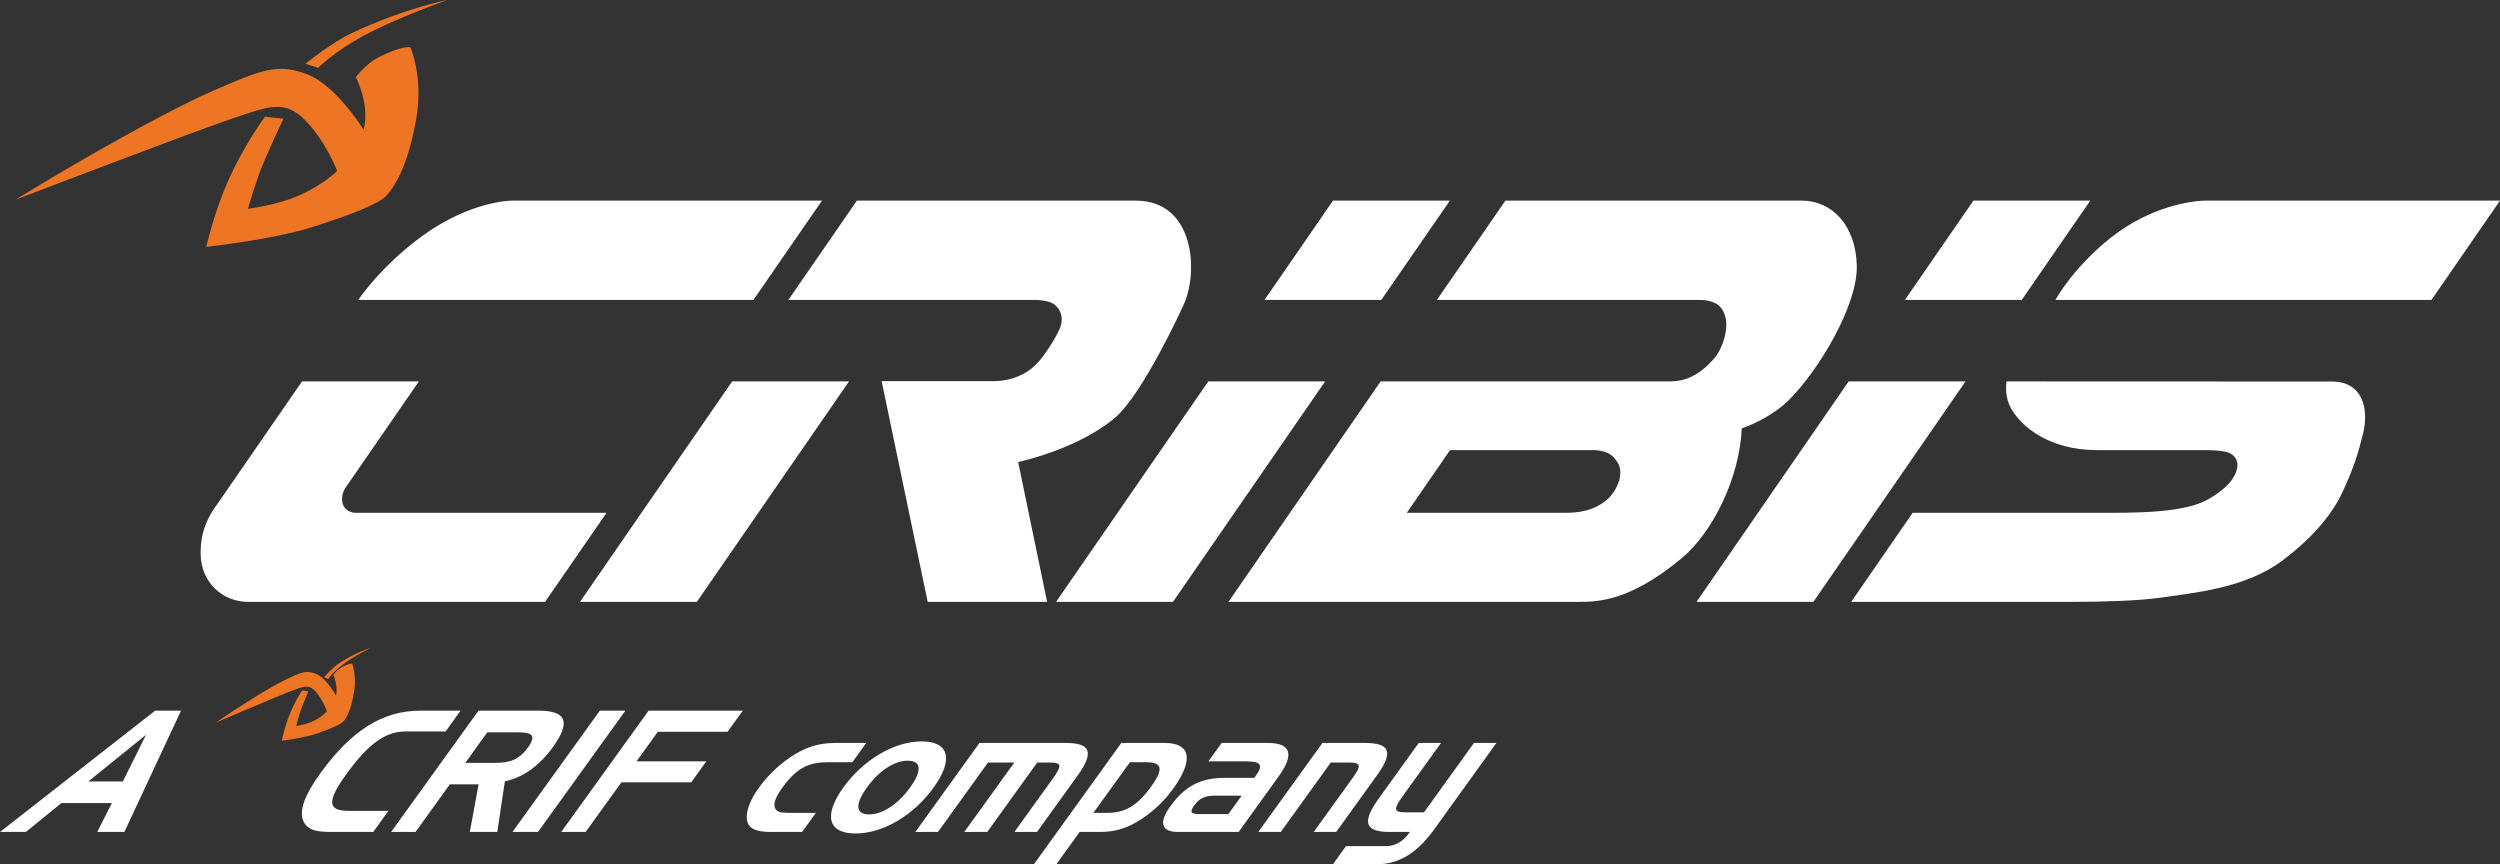 <?xml version="1.0" encoding="UTF-8"?>
<svg width="162px" height="56px" viewBox="0 0 162 56" version="1.1" xmlns="http://www.w3.org/2000/svg" xmlns:xlink="http://www.w3.org/1999/xlink">
    <rect x="0" y="0" width="162" height="56" fill="#333333" stroke="none"/>
    <!-- Generator: Sketch 51.3 (57544) - http://www.bohemiancoding.com/sketch -->
    <title>menu</title>
    <desc>Created with Sketch.</desc>
    <defs></defs>
    <g id="Layout_UI" stroke="none" stroke-width="1" fill="none" fill-rule="evenodd">
        <g id="HP02_Home-Sub-Menu-Prodotti" transform="translate(-151, -33)">
            <g id="menu" transform="translate(151, 33)">
                <g id="logo">
                    <path d="M15.017,7.693 C12.396,8.58 1,12.942 1,12.942 C1,12.942 1.487,12.647 2.2,12.213 C5.02,10.499 10.572,7.311 13.598,5.974 C17.064,4.441 17.963,4.166 19.672,4.726 C20.853,5.118 22.127,6.246 23.564,8.396 C23.877,7.198 23.47,5.852 23.061,4.996 C23.35,4.612 23.892,4.08 24.318,3.834 C24.518,3.721 24.738,3.6 24.99,3.489 C26.283,2.926 26.594,3.069 26.594,3.069 C26.594,3.069 27.455,4.996 26.97,7.721 C26.397,10.929 25.507,12.164 25.029,12.689 C24.552,13.217 22.695,13.934 20.192,14.729 C17.692,15.52 13.364,16 13.364,16 C13.364,16 13.859,13.838 14.698,11.909 C15.793,9.388 17.178,7.559 17.178,7.559 L18.366,7.693 C18.366,7.693 17.203,10.147 16.817,11.2 C16.432,12.256 16.065,13.535 16.065,13.535 C16.065,13.535 17.579,13.331 18.813,12.889 C20.687,12.218 21.847,11.081 21.847,11.081 C21.847,11.081 21.164,9.238 19.818,7.837 C18.469,6.434 17.459,6.867 15.017,7.693 Z M20.614,4.394 C20.614,4.394 21.622,3.369 23.528,2.333 C25.724,1.141 29,0 29,0 C29,0 26.369,0.48 22.828,2.126 C21.506,2.743 19.79,4.13 19.79,4.13 L20.614,4.394 Z" id="Fill-1" fill="#ED7523"></path>
                    <path d="M85.867,24.716 L76.009,39 L68.435,39 L78.296,24.716 L85.867,24.716 Z M48.823,19.435 L53.264,13 L33.159,13 C33.159,13 30.526,13 27.392,15.27 C24.784,17.161 23.334,19.258 23.215,19.435 L48.823,19.435 Z M89.51,19.435 L93.952,13 L86.38,13 L81.939,19.435 L89.51,19.435 Z M157.559,19.435 L162,13 L142.98,13 C141.974,13 139.35,13.39 136.839,15.357 C134.431,17.242 133.286,19.266 133.194,19.435 L157.559,19.435 Z M22.208,32.641 C22.042,32.11 22.388,31.605 22.388,31.605 L27.143,24.716 L19.572,24.716 L14.149,32.569 C13.527,33.404 13,34.347 13,35.841 C13,37.766 14.451,39 16.07,39 L35.32,39 L39.304,33.229 L23.002,33.229 C23.002,33.229 22.387,33.22 22.208,32.641 Z M119.794,24.716 L109.936,39 L117.507,39 L127.365,24.716 L119.794,24.716 Z M131.008,19.435 L135.45,13 L127.878,13 L123.437,19.435 L131.008,19.435 Z M47.444,24.716 L37.584,39 L45.156,39 L55.015,24.716 L47.444,24.716 Z M76.664,19.824 C77.682,17.743 77.465,13 73.597,13 L55.528,13 L51.086,19.435 L67.133,19.435 C67.133,19.435 67.993,19.443 68.344,19.745 C68.907,20.228 68.847,20.829 68.699,21.229 C68.568,21.587 67.924,22.716 67.345,23.391 C66.766,24.067 65.801,24.699 64.342,24.699 L57.13,24.699 L60.114,39 L67.854,39 L65.976,29.94 C65.976,29.94 69.797,29.139 72.241,27.08 C74.061,25.547 76.664,19.824 76.664,19.824 Z M116.75,13 L97.551,13 L93.11,19.435 L110.207,19.435 C110.207,19.435 111.012,19.435 111.411,19.827 C112.358,20.762 111.603,22.603 111.131,23.165 C109.827,24.716 108.676,24.716 108.074,24.716 L89.465,24.716 L79.606,39 L102.212,39 C103.508,39 105.566,39.003 108.975,36.171 C110.97,34.516 112.732,30.972 112.865,27.752 C113.723,27.481 115.036,26.795 115.877,25.966 C117.864,24.001 120.374,19.784 120.321,17.234 C120.266,14.622 118.73,13 116.75,13 Z M153.118,28.127 C153.53,26.483 153.098,24.724 151.106,24.724 L130.02,24.716 C129.938,25.458 130.054,26.023 130.365,26.549 C131,27.61 132.729,29.167 135.909,29.167 L141.865,29.167 C143.307,29.167 144.238,29.14 144.66,29.47 C145.393,30.053 144.751,31.114 144.126,31.633 C143.189,32.412 142.509,32.716 141.305,32.942 C140.314,33.127 139.005,33.229 136.947,33.229 L123.942,33.229 L119.958,39 L134.303,39 C136.444,39 138.612,38.917 139.8,38.753 C142.253,38.415 145.502,38.106 147.872,36.344 C149.576,35.077 151.046,33.518 151.798,31.876 C152.534,30.272 152.772,29.51 153.118,28.127 Z M93.964,29.167 L103.305,29.167 C103.305,29.167 104.092,29.167 104.509,29.579 C105.033,30.097 105.018,30.488 104.98,30.871 C104.953,31.127 104.727,31.813 104.24,32.28 C103.331,33.149 102.165,33.229 101.479,33.229 L91.161,33.229 L93.964,29.167 Z" id="Fill-3" fill="#FFFFFF"></path>
                    <g id="Group-7" transform="translate(0, 46)">
                        <polygon id="Clip-6" points="0 0.051 96.969 0.051 96.969 10 0 10"></polygon>
                        <path d="M11.73,0.051 L8.06,7.911 L6.302,7.911 L7.249,6.039 L3.981,6.039 L1.676,7.911 L-0,7.911 L10.055,0.051 L11.73,0.051 Z M7.961,4.639 L9.461,1.618 L5.72,4.639 L7.961,4.639 Z M26.28,1.397 L28.877,1.397 L29.846,0.051 L27.22,0.051 C24.8,0.051 22.75,1.344 20.748,4.123 C19.721,5.548 19.358,6.574 19.667,7.223 C19.959,7.833 20.604,7.911 21.515,7.911 L24.184,7.911 L25.17,6.543 L22.574,6.543 C21.245,6.543 21.158,5.952 22.426,4.19 C23.831,2.24 24.951,1.397 26.28,1.397 Z M34.902,0.051 C36.682,0.051 37.018,0.763 35.826,2.415 C34.952,3.632 33.847,4.406 32.716,4.627 L32.224,7.911 L30.444,7.911 L31.015,4.823 L29.151,4.823 L26.927,7.911 L25.345,7.911 L31.008,0.051 L34.902,0.051 Z M30.152,3.433 L32.088,3.433 C33.032,3.433 33.635,3.237 34.209,2.438 C34.792,1.629 34.459,1.453 33.515,1.453 L31.579,1.453 L30.152,3.433 Z M33.208,7.911 L34.862,7.911 L40.523,0.051 L38.87,0.051 L33.208,7.911 Z M52.869,6.673 L51.319,6.673 C50.827,6.673 50.46,6.673 50.301,6.487 C50.056,6.204 50.189,5.743 50.686,5.055 C51.647,3.721 52.439,3.39 53.685,3.39 L55.234,3.39 L56.132,2.143 L54.154,2.143 C53.245,2.143 52.469,2.318 51.586,2.833 C50.703,3.347 49.823,4.146 49.167,5.055 C48.545,5.918 48.29,6.706 48.422,7.223 C48.558,7.747 49.088,7.911 49.998,7.911 L51.978,7.911 L52.869,6.673 Z M55.435,8.009 C53.633,8.009 53.362,6.815 54.647,5.033 C55.94,3.237 57.932,2.043 59.732,2.043 C61.522,2.043 61.793,3.237 60.498,5.033 C59.214,6.815 57.246,8.009 55.435,8.009 Z M56.314,6.773 C57.173,6.773 58.167,6.148 58.972,5.033 C59.776,3.916 59.691,3.293 58.823,3.293 C57.975,3.293 56.98,3.916 56.176,5.033 C55.371,6.148 55.456,6.773 56.314,6.773 Z M63.471,2.143 L59.315,7.911 L60.781,7.911 L64.022,3.411 L65.729,3.411 L62.487,7.911 L63.974,7.911 L67.215,3.411 L68.031,3.411 C68.805,3.411 68.824,3.62 68.224,4.452 L65.732,7.911 L67.197,7.911 L69.832,4.253 C70.928,2.733 70.652,2.143 69.062,2.143 L63.471,2.143 Z M75.467,2.143 C77.174,2.143 77.353,3.258 76.029,5.098 C75.477,5.866 74.82,6.498 74.044,7.024 C73.025,7.714 72.212,7.911 71.219,7.911 L69.961,7.911 L68.455,10 L67,10 L72.662,2.143 L75.467,2.143 Z M71.741,6.673 C72.874,6.673 73.674,6.246 74.579,4.989 C75.447,3.784 75.301,3.39 74.222,3.39 L73.22,3.39 L70.851,6.673 L71.741,6.673 Z M82.147,2.143 C83.654,2.143 83.889,2.875 82.865,4.299 L80.263,7.911 L76.347,7.911 C75.248,7.911 75.074,7.307 75.839,6.246 C76.802,4.912 77.823,4.406 79.362,4.406 L81.278,4.406 C81.317,4.354 81.349,4.311 81.381,4.265 C81.909,3.532 81.653,3.336 80.732,3.336 L78.304,3.336 L79.163,2.143 L82.147,2.143 Z M80.461,5.559 L78.743,5.559 C78.125,5.559 77.749,5.689 77.379,6.204 C77.033,6.685 77.246,6.752 77.779,6.752 L79.601,6.752 L80.461,5.559 Z M85.694,2.143 L81.538,7.911 L82.995,7.911 L86.235,3.411 L87.408,3.411 C88.236,3.411 88.205,3.643 87.631,4.441 L85.13,7.911 L86.585,7.911 L89.219,4.253 C90.323,2.721 90.071,2.143 88.438,2.143 L85.694,2.143 Z M92.275,6.64 L91.099,6.64 C90.306,6.64 90.279,6.444 90.903,5.579 L93.378,2.143 L91.935,2.143 L89.371,5.701 C88.204,7.319 88.459,7.911 90.071,7.911 L91.358,7.911 C91.334,7.945 91.312,7.978 91.288,8.009 C90.908,8.533 90.393,8.829 89.826,8.829 L87.22,8.829 L86.378,10 L89.234,10 C90.65,10 91.836,9.27 92.924,7.758 L96.969,2.143 L95.514,2.143 L92.275,6.64 Z M42.626,1.42 L47.147,1.42 L48.134,0.051 L42.03,0.051 L36.368,7.911 L37.949,7.911 L40.27,4.693 L44.791,4.693 L45.77,3.335 L41.247,3.335 L42.626,1.42 Z" id="Fill-5" fill="#FFFFFF"></path>
                    </g>
                    <path d="M18.83,44.792 C19.671,44.472 20.019,44.306 20.483,44.847 C20.949,45.388 21.183,46.1 21.183,46.1 C21.183,46.1 20.785,46.539 20.139,46.798 C19.713,46.97 19.191,47.047 19.191,47.047 C19.191,47.047 19.315,46.554 19.451,46.147 C19.582,45.74 19.984,44.792 19.984,44.792 L19.575,44.74 C19.575,44.74 19.097,45.447 18.719,46.419 C18.43,47.164 18.26,48 18.26,48 C18.26,48 19.752,47.814 20.614,47.508 C21.476,47.202 22.114,46.924 22.28,46.721 C22.446,46.518 22.751,46.042 22.949,44.801 C23.116,43.75 22.819,43.006 22.819,43.006 C22.819,43.006 22.712,42.952 22.265,43.169 C22.181,43.213 22.104,43.257 22.034,43.302 C21.888,43.395 21.702,43.601 21.603,43.75 C21.744,44.081 21.882,44.602 21.774,45.063 C21.28,44.233 20.841,43.797 20.433,43.648 C19.845,43.432 19.535,43.537 18.341,44.127 C17.299,44.642 15.385,45.874 14.412,46.537 C14.167,46.703 14,46.82 14,46.82 C14,46.82 17.926,45.135 18.83,44.792" id="Fill-8" fill="#ED7523"></path>
                    <path d="M21.268,44 C21.268,44 21.596,43.533 22.217,43.063 C22.933,42.517 24,42 24,42 C24,42 23.142,42.217 21.989,42.968 C21.558,43.247 21,43.877 21,43.877 L21.268,44 Z" id="Fill-10" fill="#ED7523"></path>
                </g>
            </g>
        </g>
    </g>
</svg>